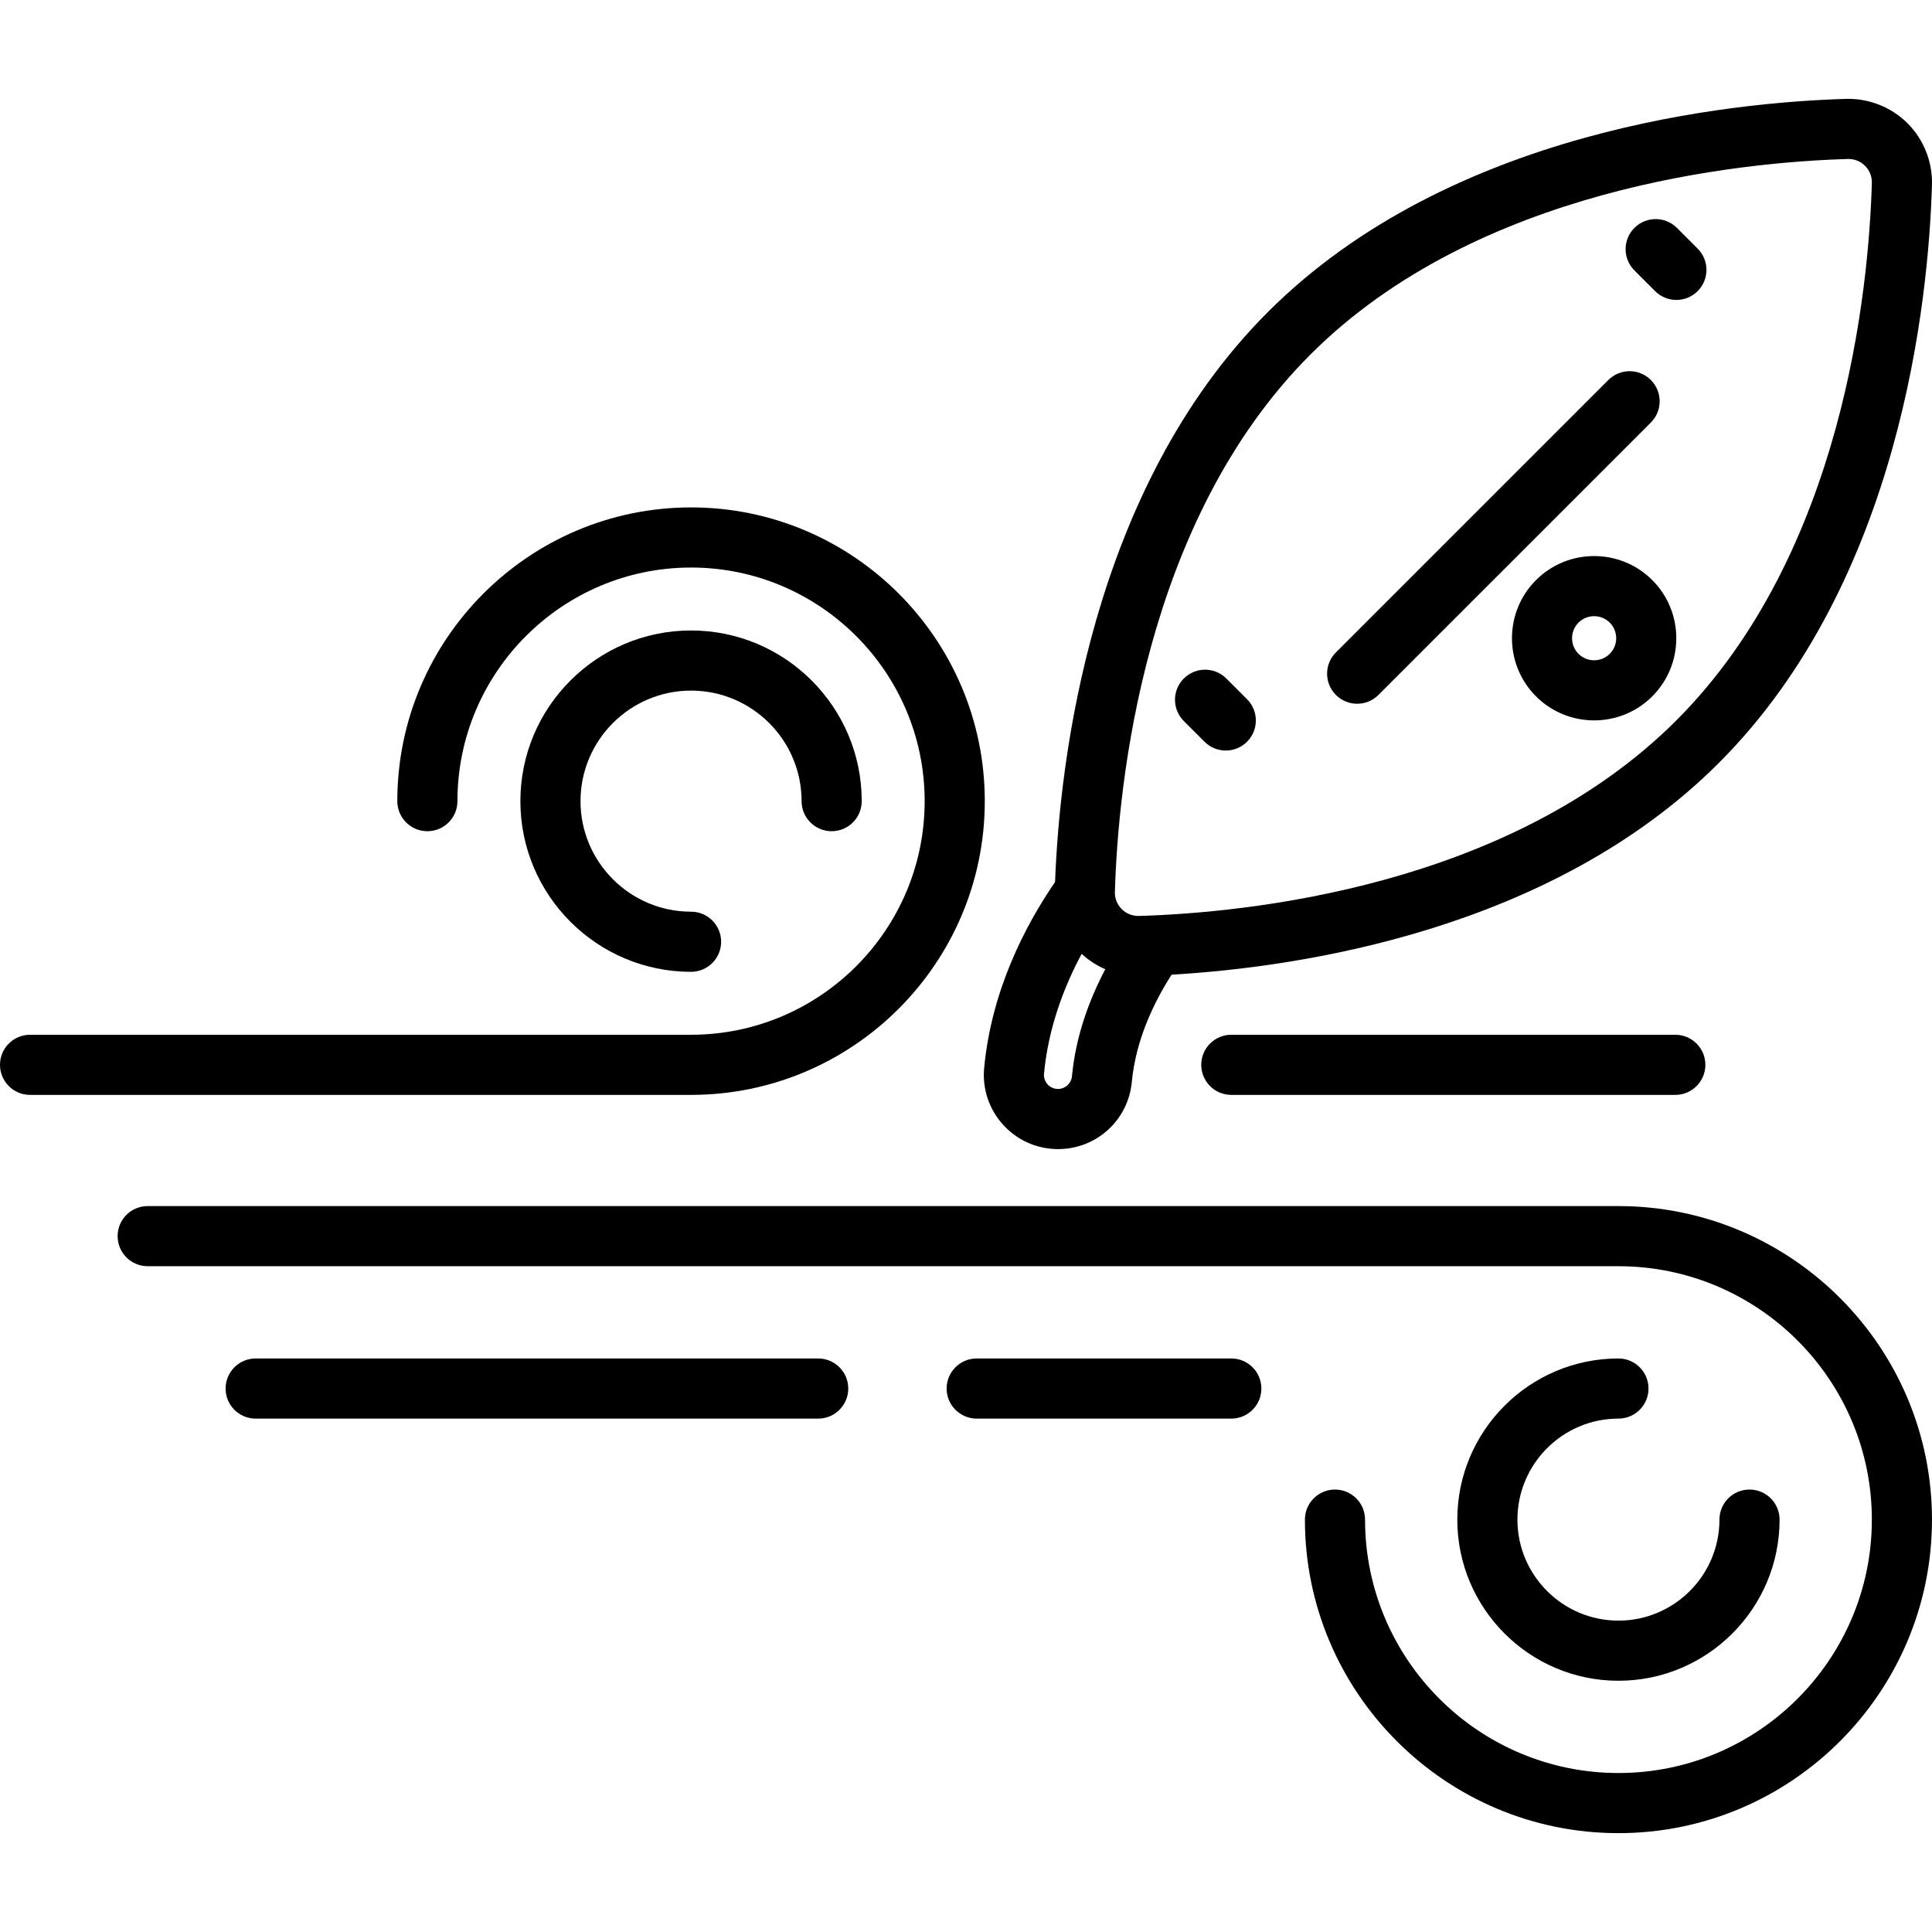 <?xml version="1.0" encoding="iso-8859-1"?>
<!-- Uploaded to: SVG Repo, www.svgrepo.com, Generator: SVG Repo Mixer Tools -->
<svg fill="#000000" height="800px" width="800px" version="1.1" id="Layer_1" xmlns="http://www.w3.org/2000/svg" xmlns:xlink="http://www.w3.org/1999/xlink" 
	 viewBox="0 0 512.001 512.001" xml:space="preserve">
<g>
	<g>
		<g>
			<path d="M319.211,196.57c1.555,1.555,3.595,2.333,5.634,2.333c2.039,0,4.078-0.778,5.635-2.334
				c3.112-3.112,3.112-8.157-0.001-11.268l-5.491-5.491c-3.111-3.112-8.156-3.111-11.267,0.001
				c-3.112,3.112-3.112,8.157,0.001,11.268L319.211,196.57z"/>
			<path d="M359.662,186.502c2.039,0,4.078-0.778,5.635-2.334l72.198-72.197c3.112-3.112,3.112-8.157,0-11.267
				c-3.112-3.112-8.156-3.112-11.268,0l-72.198,72.197c-3.112,3.112-3.112,8.157,0,11.268
				C355.584,185.724,357.622,186.502,359.662,186.502z"/>
			<path d="M438.626,77.153c1.556,1.555,3.595,2.334,5.635,2.334c2.039,0,4.078-0.778,5.634-2.333
				c3.113-3.112,3.113-8.157,0.001-11.268l-5.49-5.49c-3.112-3.111-8.157-3.112-11.268,0c-3.113,3.112-3.113,8.157-0.001,11.268
				L438.626,77.153z"/>
			<path d="M437.867,153.732c-8.496-8.495-22.317-8.492-30.81,0c-8.493,8.495-8.493,22.316,0.001,30.81
				c4.247,4.247,9.826,6.37,15.404,6.37c5.579,0,11.159-2.124,15.406-6.371c8.493-8.495,8.493-22.316,0-30.809
				C437.869,153.733,437.867,153.733,437.867,153.732z M426.6,173.274c-2.281,2.281-5.994,2.282-8.275,0.001
				c-2.281-2.281-2.281-5.993-0.001-8.273c1.141-1.141,2.639-1.711,4.139-1.711c1.498,0,2.996,0.57,4.137,1.71
				C428.881,167.282,428.881,170.994,426.6,173.274z"/>
			<path d="M326.312,360.01h-67.477c-4.4,0-7.968,3.567-7.968,7.968c0,4.4,3.567,7.968,7.968,7.968h67.477
				c4.401,0,7.968-3.567,7.968-7.968C334.279,363.578,330.713,360.01,326.312,360.01z"/>
			<path d="M278.533,304.435c0.615,0.058,1.241,0.088,1.86,0.088c10.193-0.001,18.599-7.661,19.552-17.815
				c1.054-11.217,5.937-21.219,10.539-28.404c33.815-1.977,100.635-11.724,145.028-56.117
				c48.328-48.329,55.597-123.245,56.479-153.209c0.178-6.067-2.179-12.009-6.47-16.3c-4.29-4.292-10.248-6.643-16.302-6.472
				c-29.966,0.882-104.882,8.15-153.21,56.478c-47.214,47.214-55.239,119.793-56.406,151.057
				c-7.8,11.36-16.849,28.586-18.793,49.291C259.798,293.822,267.752,303.424,278.533,304.435z M347.278,93.953
				c44.289-44.29,114.346-50.993,142.41-51.819c0.064-0.001,0.125-0.003,0.189-0.003c1.654,0,3.202,0.641,4.375,1.813
				c1.217,1.217,1.86,2.838,1.809,4.563c-0.825,28.064-7.528,98.12-51.818,142.411c-44.29,44.291-114.348,50.994-142.411,51.819
				c-1.743,0.033-3.344-0.593-4.563-1.81c-1.219-1.219-1.861-2.839-1.81-4.563C296.285,208.3,302.987,138.243,347.278,93.953z
				 M286.647,252.78c1.855,1.712,3.972,3.091,6.265,4.077c-4.154,7.895-7.82,17.588-8.831,28.361
				c-0.177,1.89-1.799,3.371-3.69,3.371c-0.117,0-0.235-0.005-0.361-0.018c-2.042-0.191-3.546-2.009-3.355-4.05
				C277.818,272.364,281.966,261.533,286.647,252.78z"/>
			<path d="M428.904,375.946c4.401,0,7.968-3.567,7.968-7.968c0-4.4-3.566-7.968-7.968-7.968c-23.547,0-42.703,19.157-42.703,42.704
				c0,23.547,19.156,42.704,42.703,42.704c23.547,0,42.704-19.157,42.704-42.704c0-4.4-3.567-7.968-7.968-7.968
				c-4.401,0-7.968,3.567-7.968,7.968c0,14.761-12.009,26.769-26.769,26.769c-14.759,0-26.768-12.009-26.768-26.769
				C402.137,387.953,414.145,375.946,428.904,375.946z"/>
			<path d="M216.832,360.01H67.753c-4.401,0-7.968,3.567-7.968,7.968c0,4.4,3.566,7.968,7.968,7.968h149.079
				c4.401,0,7.968-3.567,7.968-7.968C224.799,363.578,221.233,360.01,216.832,360.01z"/>
			<path d="M428.904,319.625H39.14c-4.401,0-7.968,3.567-7.968,7.968c0,4.4,3.566,7.968,7.968,7.968h389.766
				c37.028,0,67.154,30.125,67.154,67.154c0,37.029-30.125,67.154-67.154,67.154c-37.029,0-67.154-30.125-67.154-67.154
				c0-4.4-3.566-7.968-7.968-7.968c-4.401,0-7.968,3.567-7.968,7.968c0,45.816,37.273,83.089,83.089,83.089
				s83.089-37.273,83.089-83.089C511.994,356.899,474.72,319.625,428.904,319.625z"/>
			<path d="M326.312,274.222c-4.401,0-7.968,3.567-7.968,7.968c0,4.4,3.566,7.968,7.968,7.968h117.66
				c4.401,0,7.968-3.567,7.968-7.968c0-4.4-3.566-7.968-7.968-7.968H326.312z"/>
			<path d="M183.135,183.018c16.153,0,29.295,13.142,29.295,29.295c0,4.4,3.566,7.968,7.968,7.968s7.968-3.567,7.968-7.968
				c0-24.94-20.291-45.23-45.23-45.23c-24.94,0-45.229,20.291-45.229,45.23s20.291,45.23,45.229,45.23
				c4.401,0,7.968-3.567,7.968-7.968c0-4.4-3.566-7.968-7.968-7.968c-16.153,0-29.294-13.142-29.294-29.295
				S166.982,183.018,183.135,183.018z"/>
			<path d="M260.98,212.313c0-42.924-34.921-77.844-77.844-77.844c-42.923,0-77.844,34.921-77.844,77.844
				c0,4.4,3.566,7.968,7.968,7.968s7.968-3.567,7.968-7.968c0-34.137,27.773-61.909,61.909-61.909
				c34.136,0,61.909,27.773,61.909,61.909c0,34.137-27.773,61.909-61.909,61.909H7.968c-4.4,0-7.968,3.567-7.968,7.968
				c0,4.4,3.567,7.968,7.968,7.968h175.168C226.058,290.157,260.98,255.237,260.98,212.313z"/>
		</g>
	</g>
</g>
</svg>